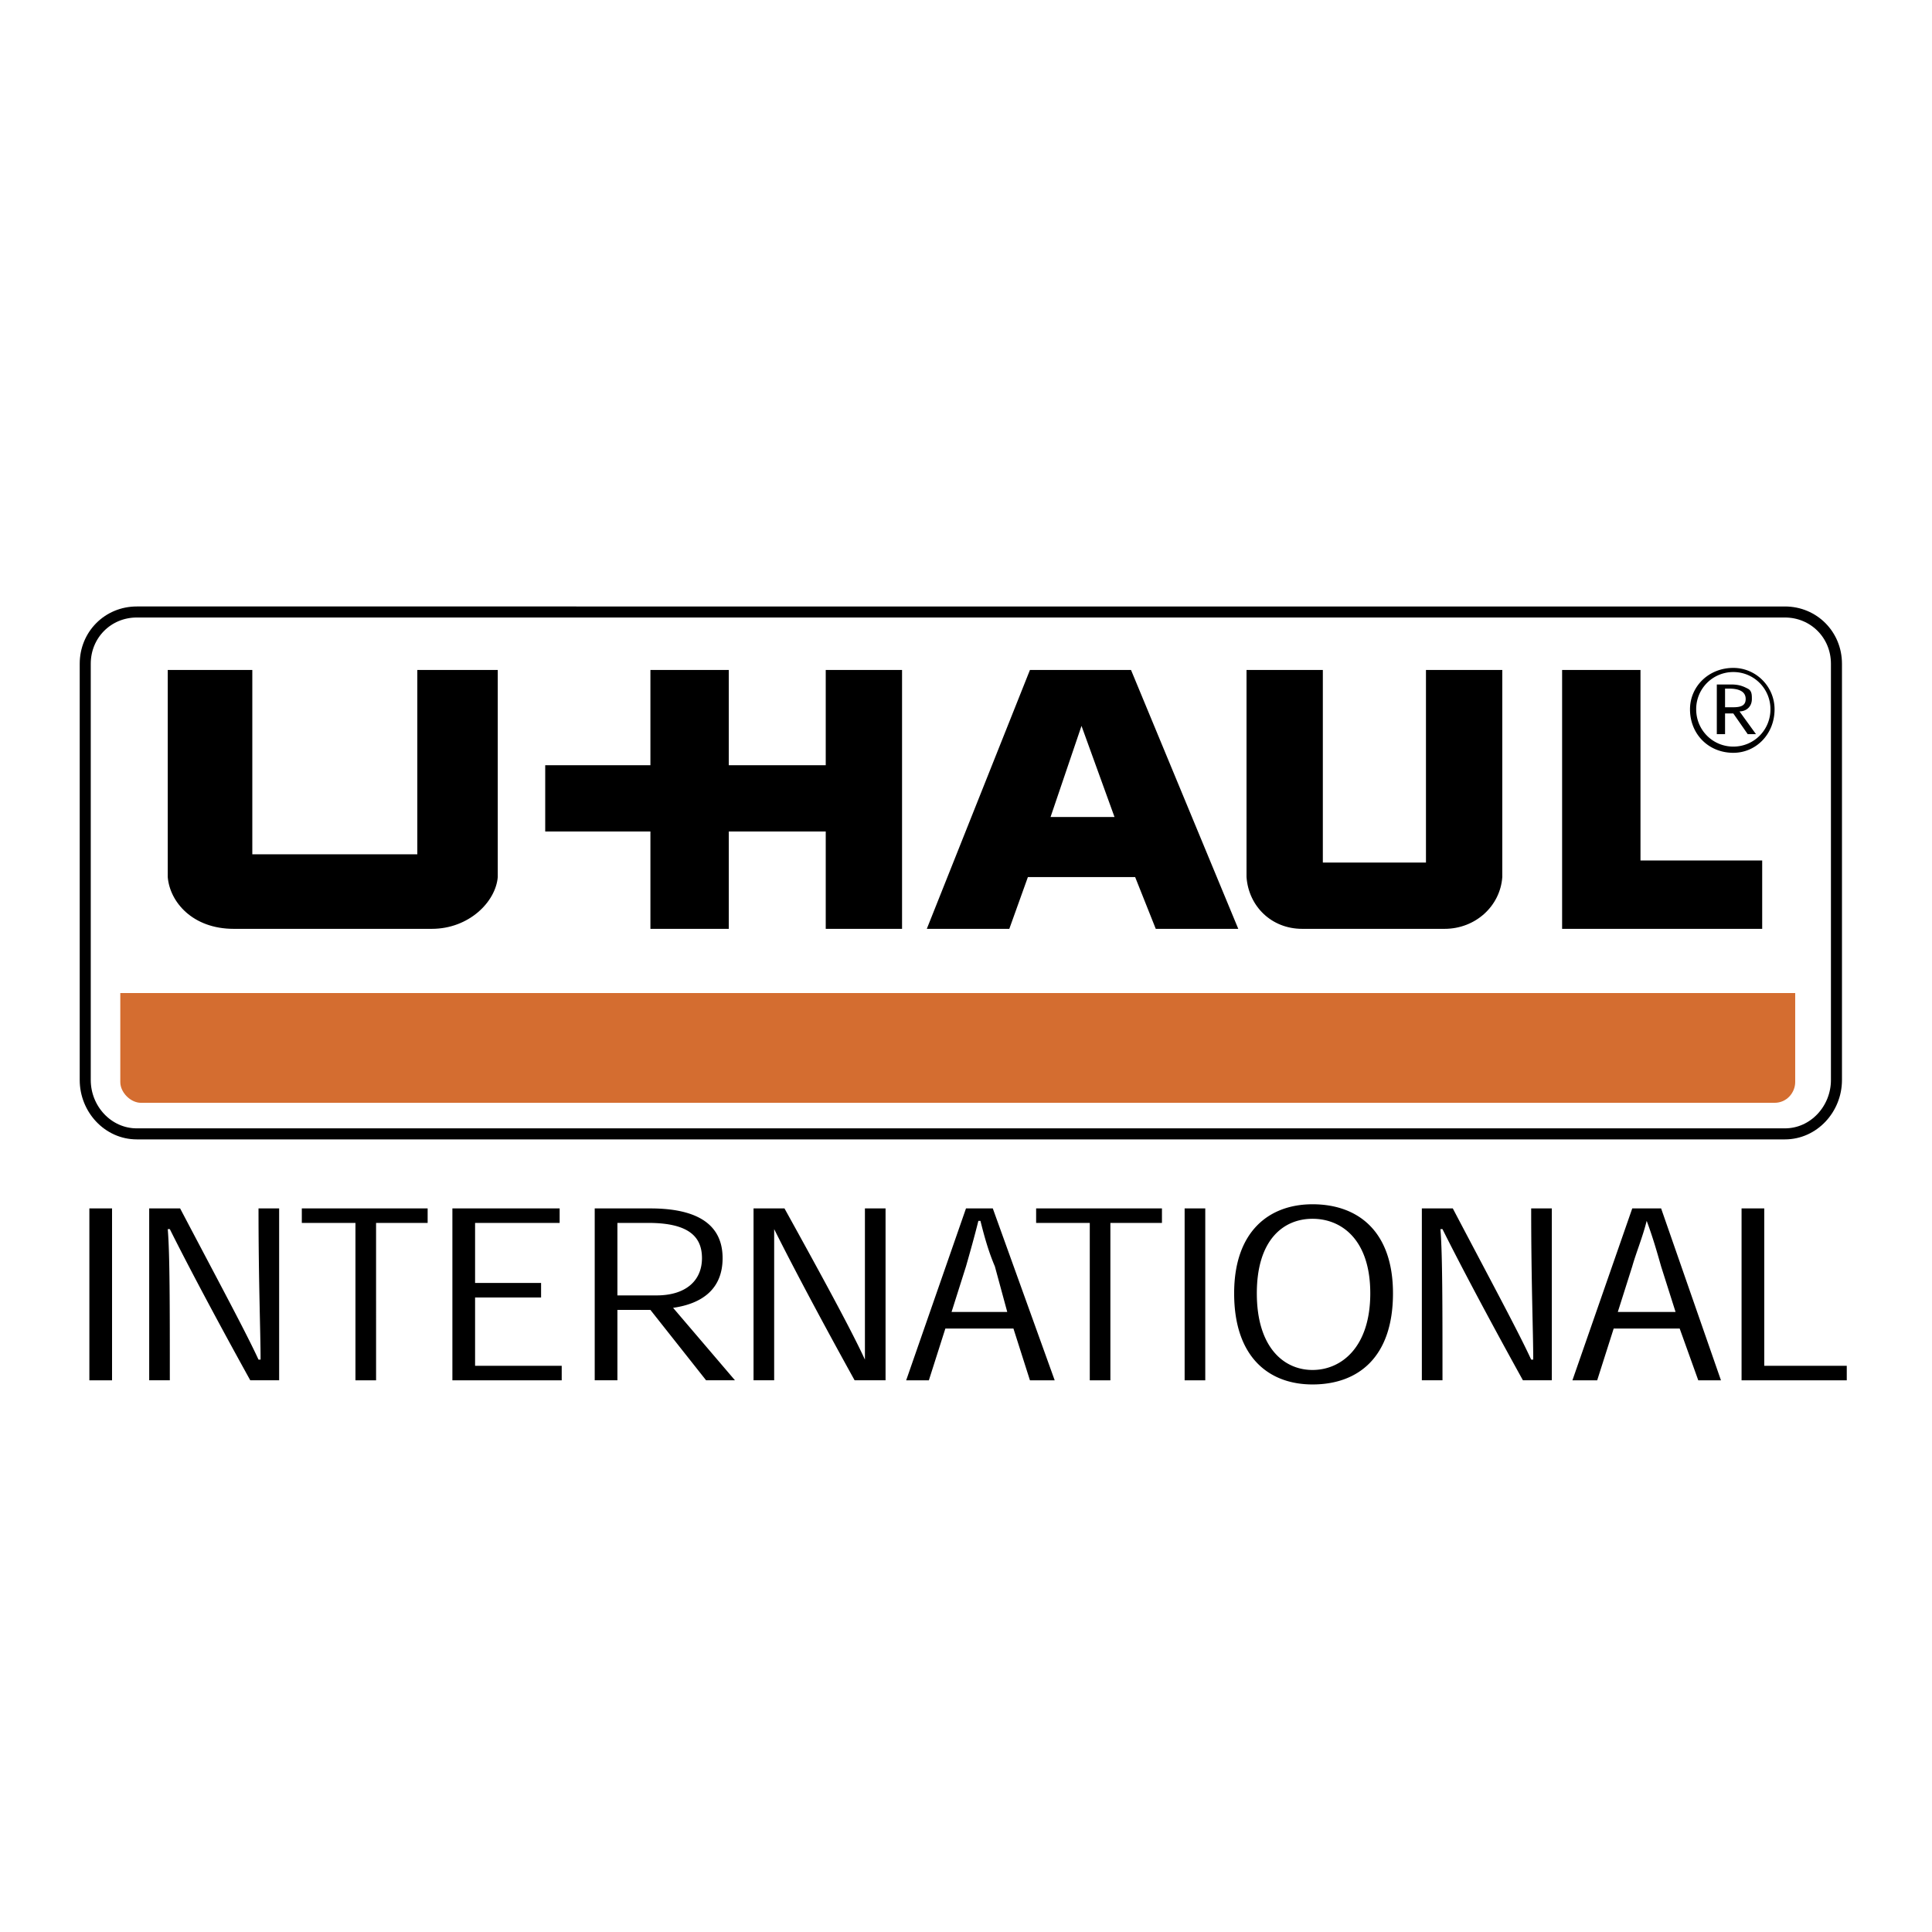 <svg xmlns="http://www.w3.org/2000/svg" width="2500" height="2500" viewBox="0 0 192.756 192.756"><path fill-rule="evenodd" clip-rule="evenodd" fill="#fff" d="M0 0h192.756v192.756H0V0z"/><path d="M183.223 66.223c0-2.892-2.264-5.165-5.145-5.165H13.649c-2.881 0-5.145 2.273-5.145 5.165v41.531c0 2.893 2.264 5.373 5.145 5.373h164.429c2.881 0 5.145-2.48 5.145-5.373V66.223z" fill="none" stroke="#000" stroke-width="1.101" stroke-miterlimit="2.613"/><path d="M25.173 66.844v18.389h16.463V66.844h8.026v20.662c-.206 2.479-2.881 5.165-6.585 5.165H23.321c-4.116 0-6.379-2.686-6.585-5.165V66.844h8.437zM64.892 76.348v-9.504h7.819v9.504h9.673v-9.504h7.614V92.67h-7.614v-9.711h-9.673v9.711h-7.819v-9.711H54.396v-6.611h10.496zM102.758 66.844h10.084l10.701 25.827h-8.232l-2.057-5.165h-10.701l-1.854 5.165h-8.231l10.29-25.827zm2.056 14.669h6.381l-3.293-9.091-3.088 9.091zM131.98 66.844v19.215h10.289V66.844h7.615v20.662c-.205 2.893-2.676 5.165-5.762 5.165h-14.201c-3.086 0-5.35-2.272-5.555-5.165V66.844h7.614zM155.852 66.844h7.82v19.009h12.142v6.817h-19.962V66.844z" fill-rule="evenodd" clip-rule="evenodd"/><path d="M179.107 99.076H12.002v8.885c0 1.033 1.029 2.066 2.058 2.066h162.988c1.234 0 2.059-1.033 2.059-2.066v-8.885z" fill-rule="evenodd" clip-rule="evenodd" fill="#d46d30"/><path d="M171.287 73.249h.822v-2.066h.824l1.439 2.066h.824l-1.646-2.273c.617 0 1.234-.413 1.234-1.239 0-.414 0-.827-.412-1.033-.41-.207-.822-.413-1.646-.413h-1.439v4.958zm.822-4.546h.412c.824 0 1.646.207 1.646 1.033 0 .62-.412.827-1.234.827h-.824v-1.86zm.825-2.066c-2.471 0-4.322 1.859-4.322 4.132 0 2.479 1.852 4.339 4.322 4.339 2.264 0 4.115-1.86 4.115-4.339 0-2.272-1.852-4.132-4.115-4.132zm0 .413a3.695 3.695 0 0 1 3.703 3.719c0 2.066-1.645 3.719-3.703 3.719s-3.705-1.652-3.705-3.719a3.696 3.696 0 0 1 3.705-3.719zM11.179 137.713v-17.149H8.916v17.149h2.263zM25.791 135.648c-1.235-2.688-3.91-7.646-7.82-15.084h-3.086v17.148h2.058c0-7.438 0-12.604-.206-15.082h.206c1.234 2.479 3.91 7.645 8.026 15.082h2.881v-17.148h-2.058c0 7.438.206 12.396.206 15.084h-.207zM42.666 120.564H30.112v1.446h5.351v15.703h2.058V122.01h5.145v-1.446zM47.399 128.002v-5.992h8.437v-1.446H45.135v17.149h10.907v-1.445h-8.643v-6.819h6.585v-1.447h-6.585zM67.155 130.482c2.881-.412 4.939-1.859 4.939-4.959 0-3.719-3.087-4.959-7.203-4.959h-5.556v17.148h2.264v-7.023h3.292l5.556 7.023h2.881l-6.173-7.23zm-5.556-1.24v-7.232h3.086c4.116 0 5.351 1.447 5.351 3.514 0 2.273-1.646 3.719-4.527 3.719h-3.91v-.001zM86.293 135.648c-1.234-2.688-3.909-7.646-8.025-15.084h-3.087v17.148h2.058V122.63c1.235 2.479 3.91 7.645 8.026 15.082h3.087v-17.148h-2.059v15.084zM101.111 132.549l1.646 5.164h2.469l-6.174-17.148h-2.675l-5.968 17.148h2.264l1.646-5.164h6.792zm-.617-1.653h-5.557l1.44-4.547c.412-1.445.824-2.893 1.236-4.545h.205c.412 1.652.824 3.1 1.441 4.545l1.235 4.547zM115.928 120.564h-12.553v1.446h5.352v15.703h2.056V122.01h5.145v-1.446zM120.25 137.713v-17.149h-2.059v17.149h2.059zM123.131 129.035c0 6.406 3.498 9.092 7.82 9.092 4.527 0 8.027-2.686 8.027-9.092 0-6.197-3.5-8.885-8.027-8.885-4.322 0-7.82 2.688-7.82 8.885zm7.82-7.437c2.881 0 5.762 2.066 5.762 7.438 0 5.373-2.881 7.646-5.762 7.646s-5.557-2.273-5.557-7.646c.001-5.372 2.676-7.438 5.557-7.438zM152.766 135.648c-1.234-2.688-3.91-7.646-7.82-15.084h-3.088v17.148h2.059c0-7.438 0-12.604-.205-15.082h.205c1.234 2.479 3.91 7.645 8.025 15.082h2.883v-17.148h-2.059c0 7.438.205 12.396.205 15.084h-.205zM167.582 132.549l1.854 5.164h2.264l-5.969-17.148h-2.881l-5.969 17.148h2.471l1.646-5.164h6.584zm-.41-1.653h-5.764l1.441-4.547c.412-1.445 1.029-2.893 1.441-4.545.617 1.652 1.027 3.1 1.439 4.545l1.443 4.547zM184.252 136.268h-8.232v-15.704h-2.264v17.149h10.496v-1.445z" fill-rule="evenodd" clip-rule="evenodd"/></svg>
